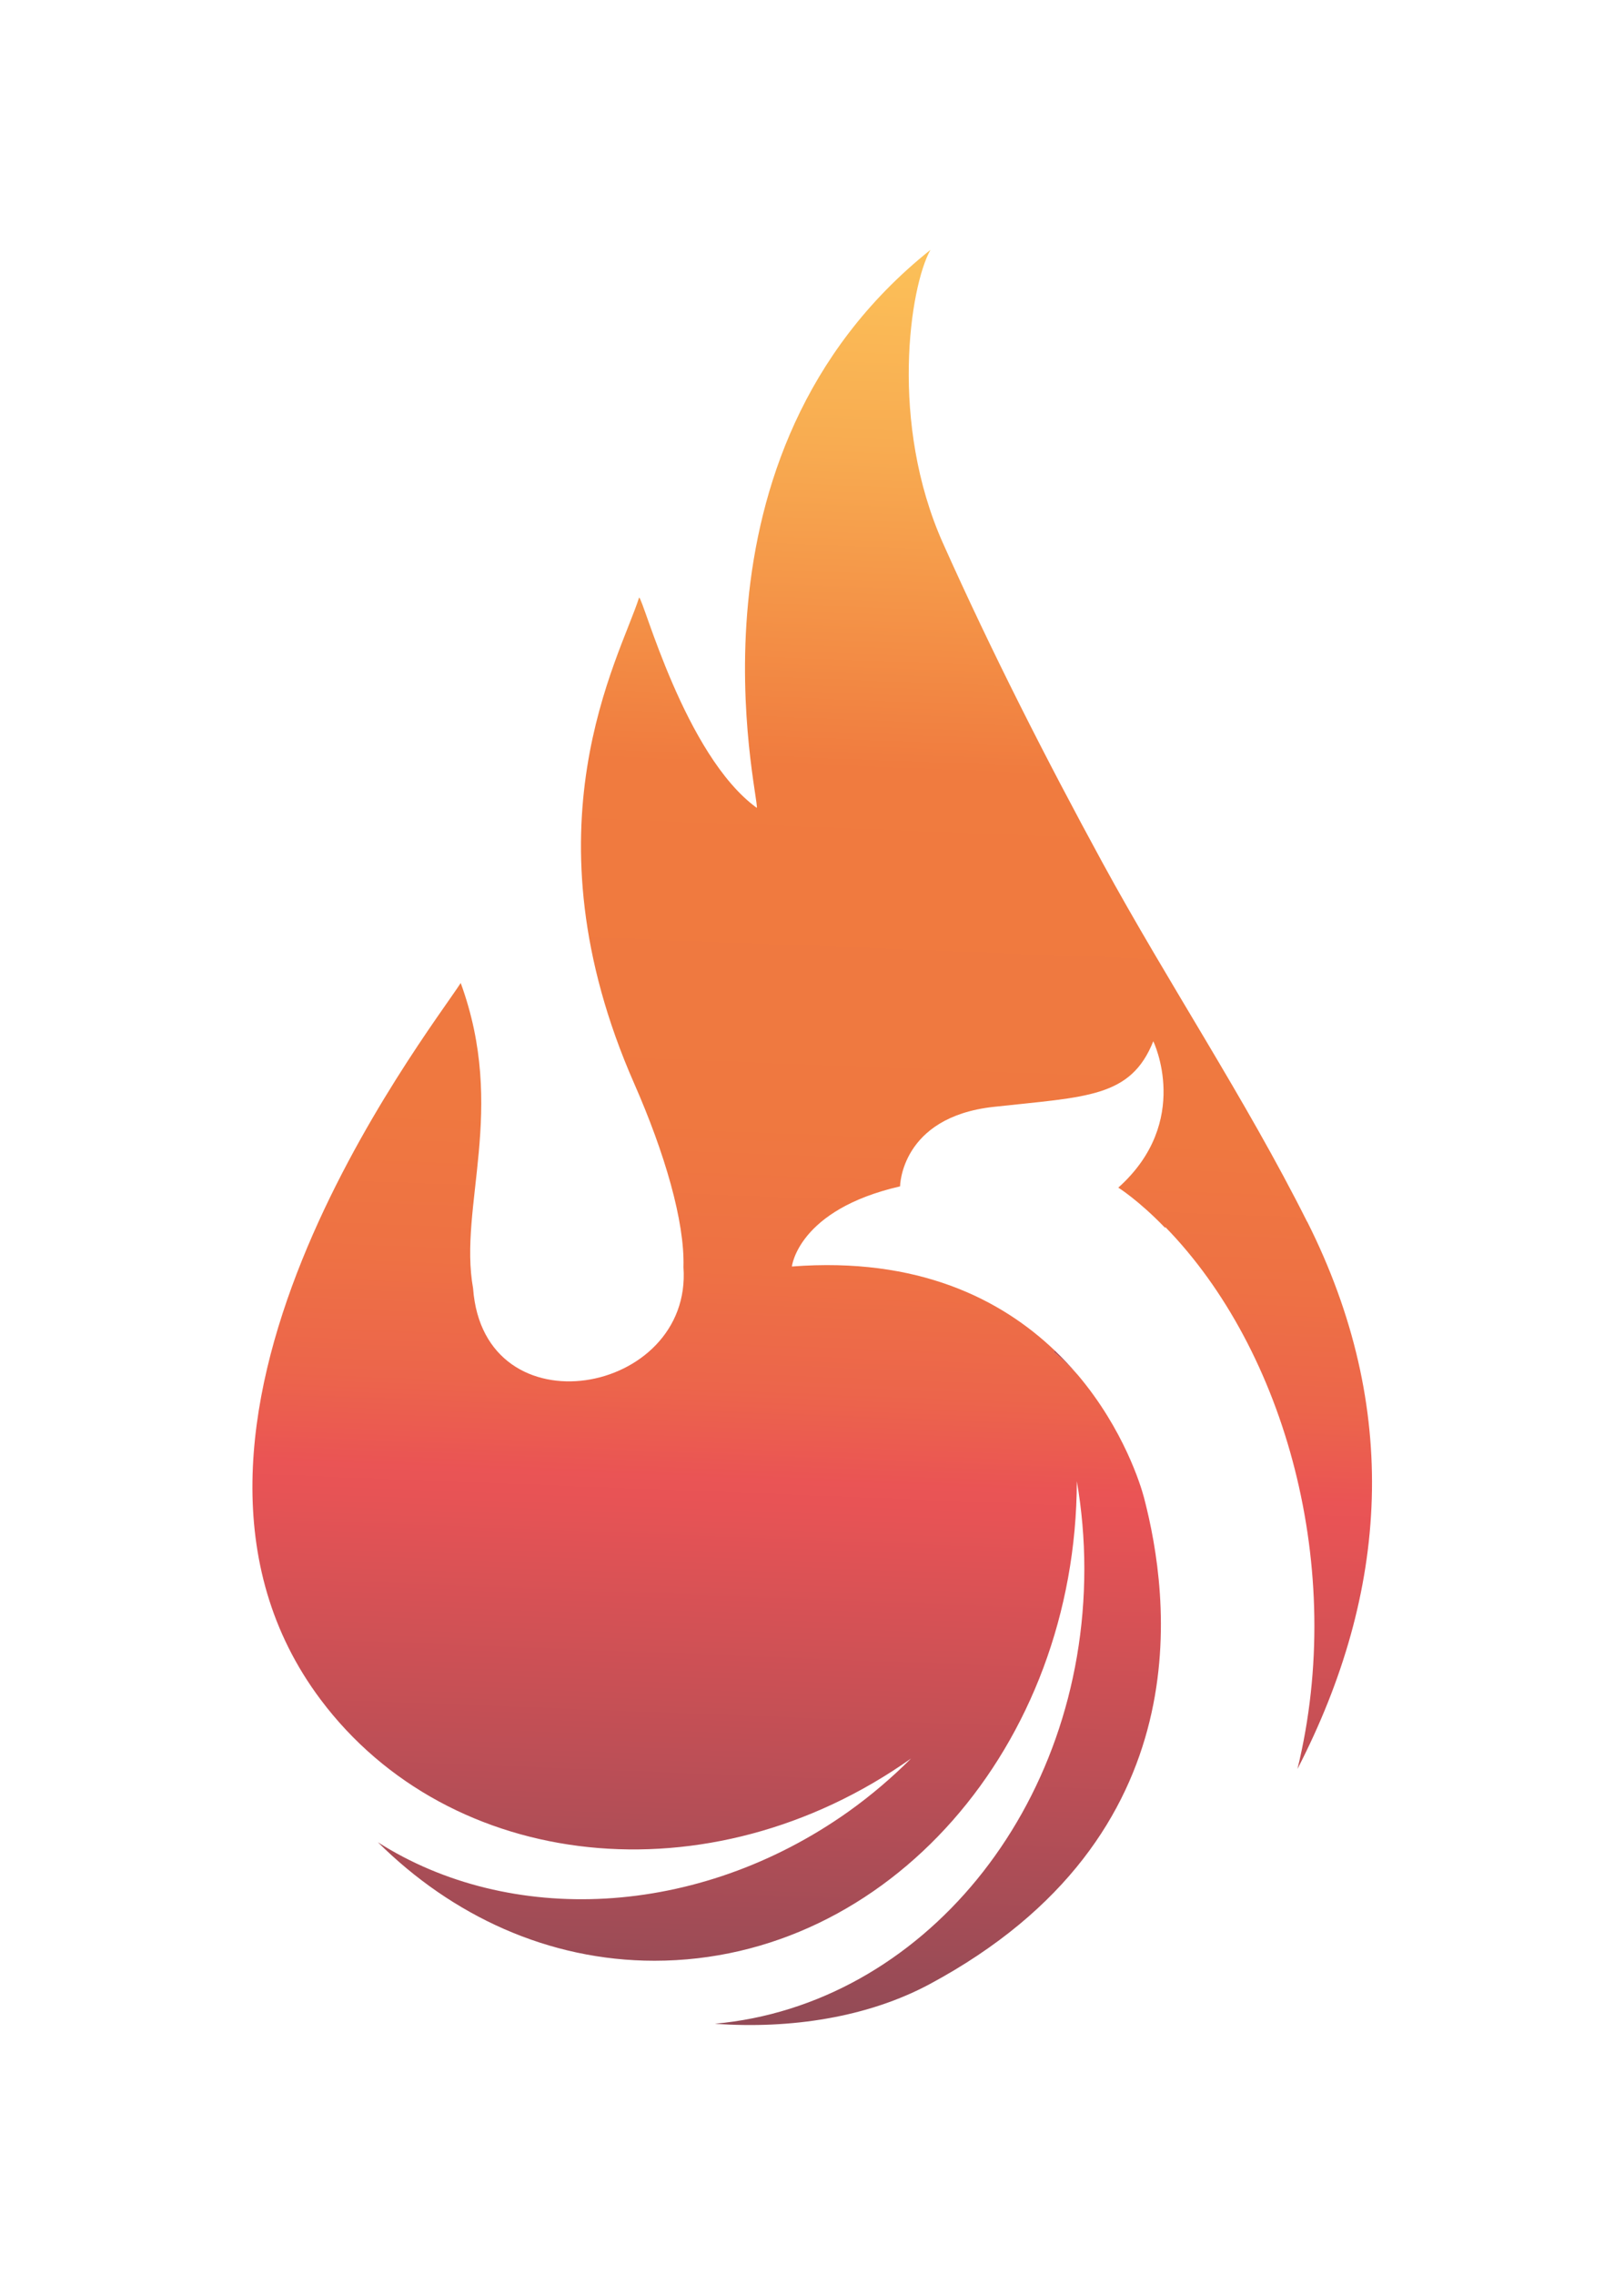 <?xml version="1.0" encoding="UTF-8"?>
<svg id="Layer_1" data-name="Layer 1" xmlns="http://www.w3.org/2000/svg" xmlns:xlink="http://www.w3.org/1999/xlink" viewBox="0 0 130 182">
  <defs>
    <style>
      .cls-1 {
        fill: url(#linear-gradient);
      }

      .cls-1, .cls-2, .cls-3 {
        stroke-width: 0px;
      }

      .cls-2 {
        fill: url(#linear-gradient-2);
      }

      .cls-3 {
        fill: url(#linear-gradient-3);
      }
    </style>
    <linearGradient id="linear-gradient" x1="72.35" y1="50.4" x2="91.93" y2="139.12" gradientUnits="userSpaceOnUse">
      <stop offset="0" stop-color="#ffd460"/>
      <stop offset=".3" stop-color="#f07b3f"/>
      <stop offset=".5" stop-color="#ea5455"/>
      <stop offset="1" stop-color="#2d4059"/>
    </linearGradient>
    <linearGradient id="linear-gradient-2" x1="76.06" y1="49.58" x2="95.64" y2="138.3" xlink:href="#linear-gradient"/>
    <linearGradient id="linear-gradient-3" x1="69.98" y1="-9.72" x2="60.79" y2="227.63" gradientUnits="userSpaceOnUse">
      <stop offset="0" stop-color="#ffd460"/>
      <stop offset=".06" stop-color="#fecf5e"/>
      <stop offset=".12" stop-color="#fcc259"/>
      <stop offset=".19" stop-color="#f8ac51"/>
      <stop offset=".26" stop-color="#f38d45"/>
      <stop offset=".3" stop-color="#f07b3f"/>
      <stop offset=".42" stop-color="#ef7840"/>
      <stop offset=".47" stop-color="#ee7144"/>
      <stop offset=".51" stop-color="#ec654b"/>
      <stop offset=".54" stop-color="#ea5454"/>
      <stop offset=".54" stop-color="#ea5455"/>
      <stop offset=".55" stop-color="#e75355"/>
      <stop offset=".71" stop-color="#984b56"/>
      <stop offset=".85" stop-color="#5e4557"/>
      <stop offset=".95" stop-color="#3a4158"/>
      <stop offset="1" stop-color="#2d4059"/>
    </linearGradient>
  </defs>
  <path class="cls-1" d="M84.43,108.05l-.09.1s.8.61,1.94,1.86c-.56-.66-1.17-1.32-1.84-1.96Z"/>
  <path class="cls-2" d="M91.58,119.9s-.01-.05-.04-.15c.01.05.03.1.04.15Z"/>
  <path class="cls-3" d="M104.63,97.73c-4.94-9.84-11.11-19.06-16.39-28.74-4.55-8.35-8.87-16.85-12.75-25.52-4.31-9.63-2.66-20.53-1.01-23.48-20.64,16.48-13.65,43.92-13.9,44.64-5.78-4.2-9.08-16.76-9.42-16.83-1.56,4.9-9.41,18.39-.39,38.89,2.43,5.53,4.05,11.02,3.94,14.68.74,10.25-15.99,13.3-16.84,1.7-1.18-6.57,2.72-14.27-.99-24.43-2.75,4.25-27.38,35.76-11.22,57.32,10.33,13.78,31.12,16.14,47.27,4.72-1.52,1.52-3.18,2.94-5,4.24-12.11,8.6-27.18,9.15-37.68,2.46,5.93,5.88,13.65,9.48,22.14,9.48,18.65,0,33.76-17.17,33.81-38.36.39,2.27.6,4.6.6,7,0,19.2-13.03,34.91-29.58,36.4,6.09.44,12.26-.52,17.2-3.17,22.07-11.85,19.14-31.26,17.18-38.83h0c-.01-.05-.03-.1-.04-.15-.23-.86-1.59-5.38-5.27-9.74-1.13-1.25-1.94-1.86-1.94-1.86l.09-.1c-4.29-4.1-10.94-7.51-21.05-6.73,0,0,.49-4.54,8.66-6.41,0,0,.04-5.54,7.48-6.36,7.45-.82,10.98-.72,12.79-5.25,0,0,3.12,6.41-2.8,11.71,0,0,1.62,1.01,3.74,3.21l.04-.04c9.58,9.83,14.48,27.31,10.56,43.34,7.31-14.17,8.29-28.85.79-43.77Z"/>
</svg>